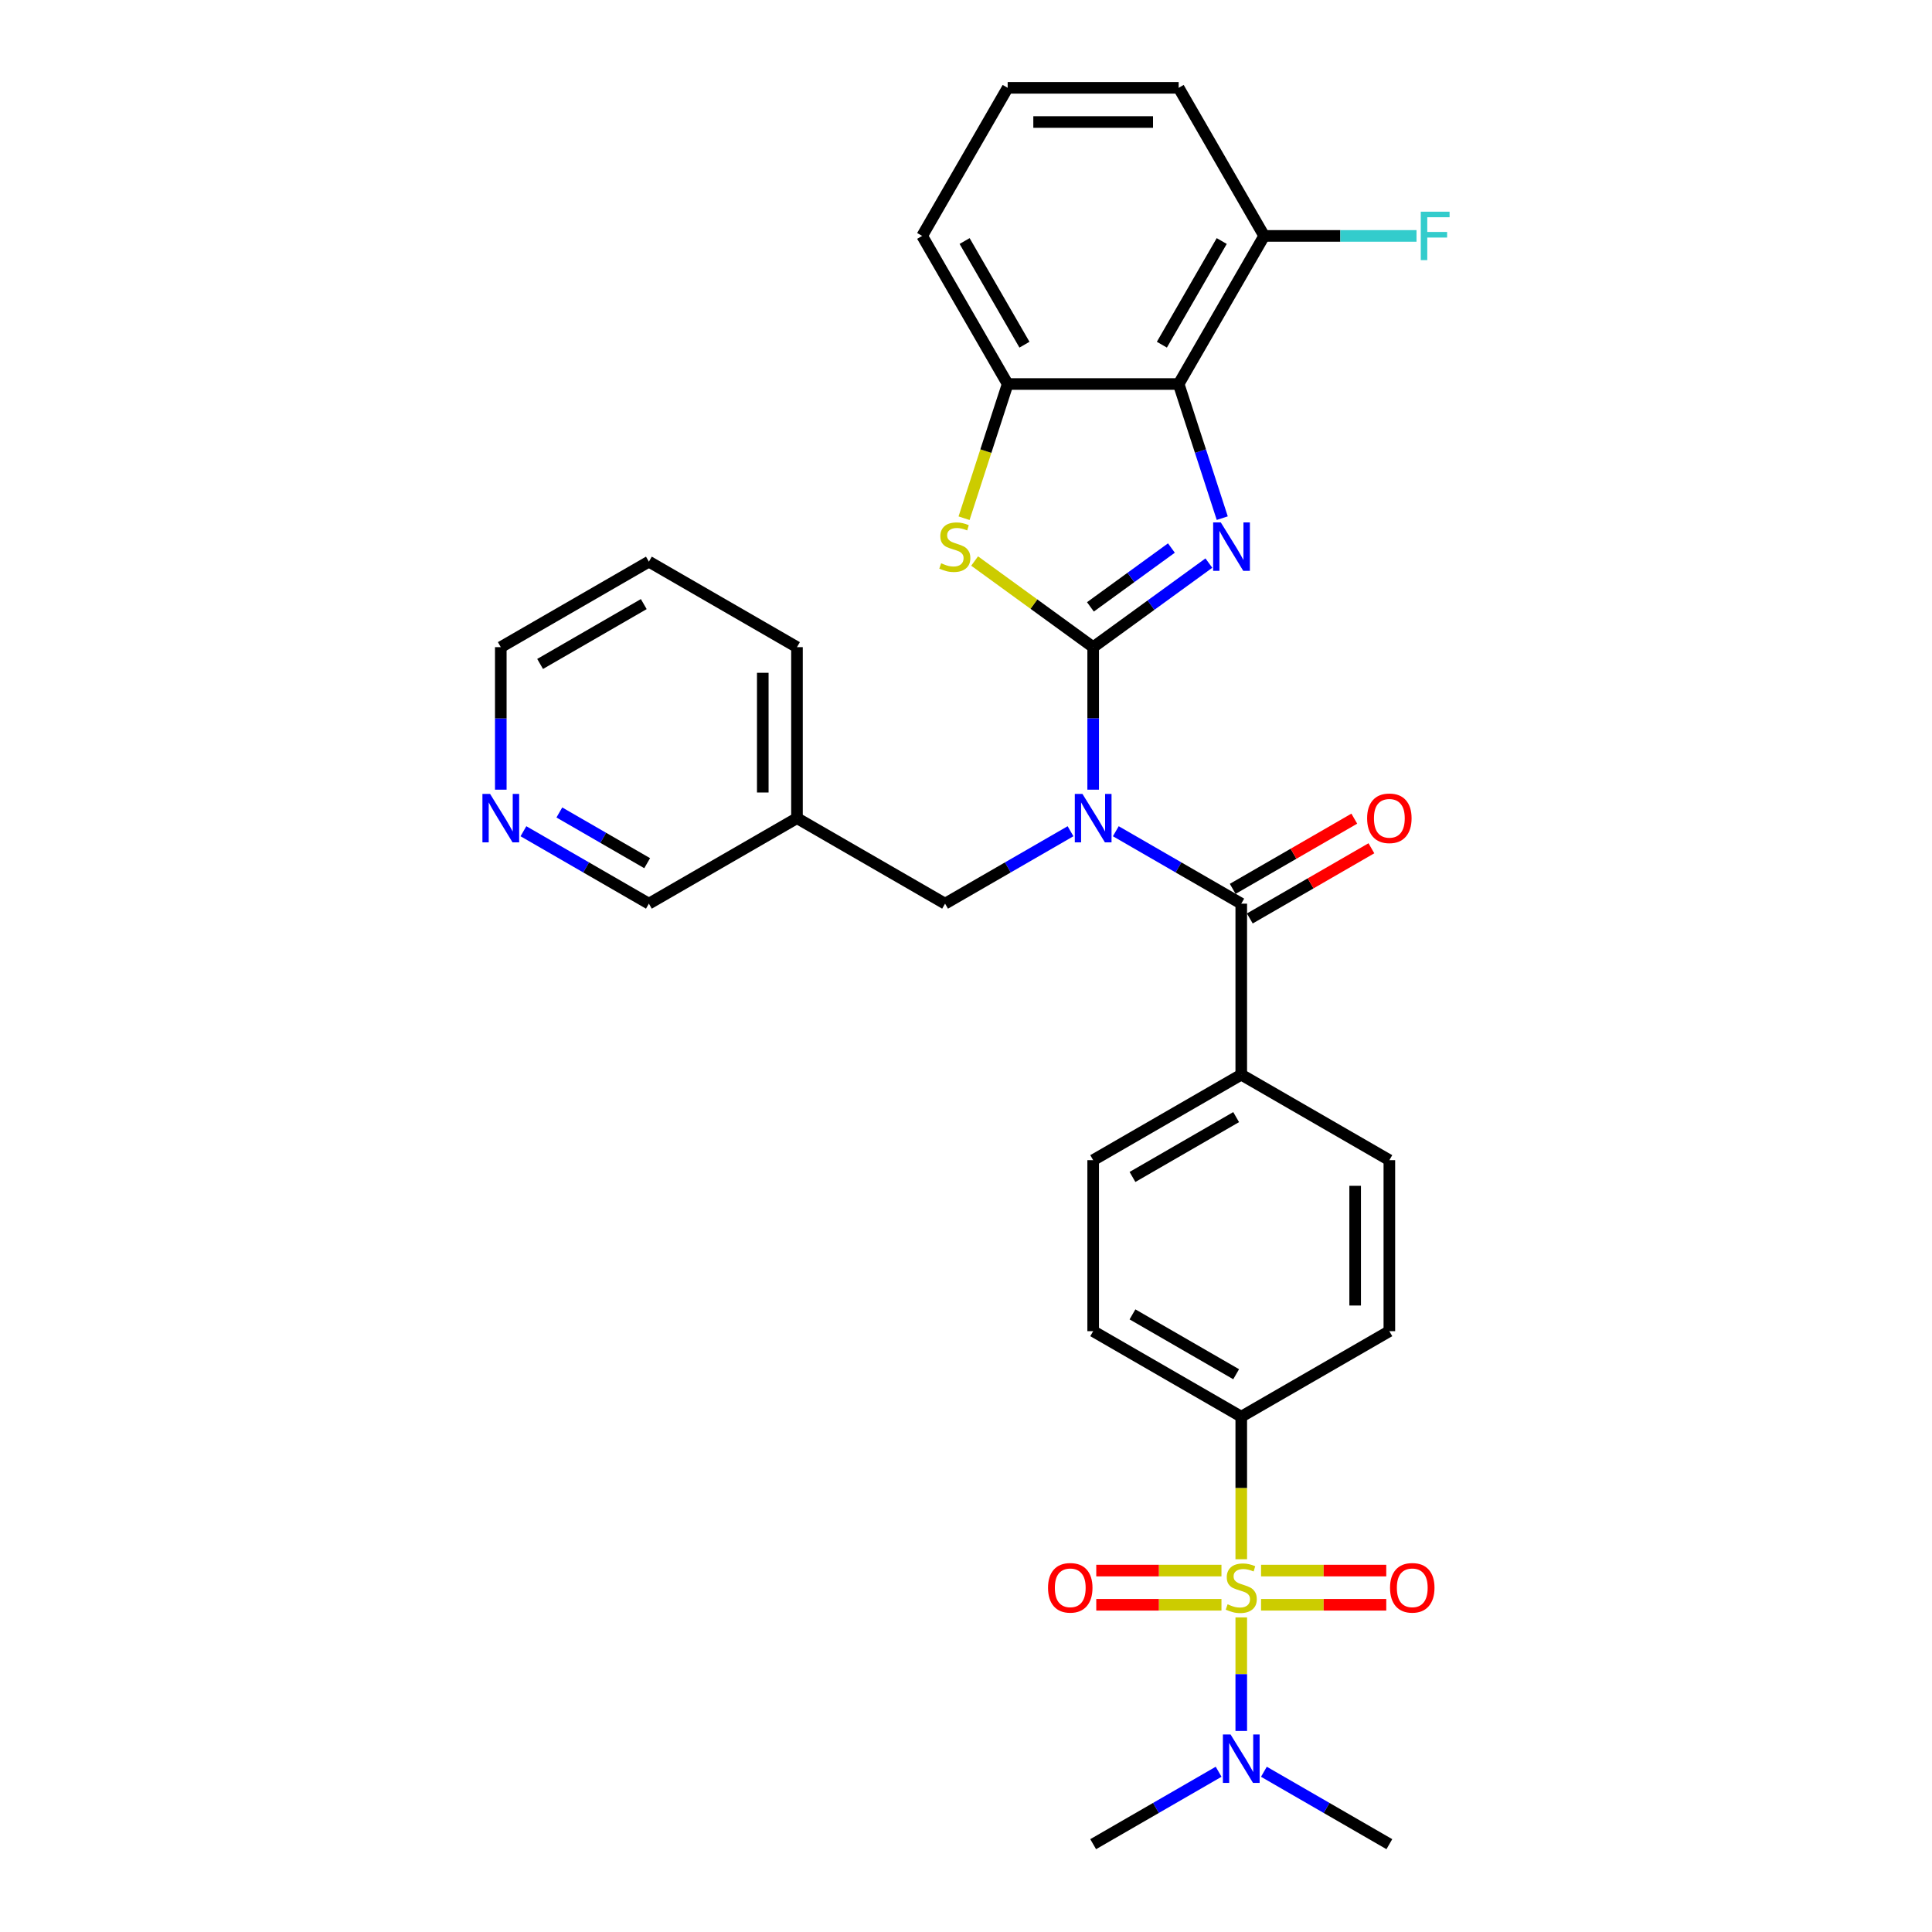 <?xml version='1.0' encoding='iso-8859-1'?>
<svg version='1.1' baseProfile='full'
              xmlns='http://www.w3.org/2000/svg'
                      xmlns:rdkit='http://www.rdkit.org/xml'
                      xmlns:xlink='http://www.w3.org/1999/xlink'
                  xml:space='preserve'
width='1000px' height='1000px' viewBox='0 0 1000 1000'>
<!-- END OF HEADER -->
<rect style='opacity:1.0;fill:#FFFFFF;stroke:none' width='1000' height='1000' x='0' y='0'> </rect>
<path class='bond-0' d='M 565.822,334.966 L 595.766,313.21' style='fill:none;fill-rule:evenodd;stroke:#000000;stroke-width:6px;stroke-linecap:butt;stroke-linejoin:miter;stroke-opacity:1' />
<path class='bond-0' d='M 595.766,313.21 L 625.71,291.454' style='fill:none;fill-rule:evenodd;stroke:#0000FF;stroke-width:6px;stroke-linecap:butt;stroke-linejoin:miter;stroke-opacity:1' />
<path class='bond-0' d='M 564.4,314.118 L 585.361,298.889' style='fill:none;fill-rule:evenodd;stroke:#000000;stroke-width:6px;stroke-linecap:butt;stroke-linejoin:miter;stroke-opacity:1' />
<path class='bond-0' d='M 585.361,298.889 L 606.321,283.66' style='fill:none;fill-rule:evenodd;stroke:#0000FF;stroke-width:6px;stroke-linecap:butt;stroke-linejoin:miter;stroke-opacity:1' />
<path class='bond-1' d='M 565.822,334.966 L 565.822,371.848' style='fill:none;fill-rule:evenodd;stroke:#000000;stroke-width:6px;stroke-linecap:butt;stroke-linejoin:miter;stroke-opacity:1' />
<path class='bond-1' d='M 565.822,371.848 L 565.822,408.731' style='fill:none;fill-rule:evenodd;stroke:#0000FF;stroke-width:6px;stroke-linecap:butt;stroke-linejoin:miter;stroke-opacity:1' />
<path class='bond-3' d='M 565.822,334.966 L 535.143,312.676' style='fill:none;fill-rule:evenodd;stroke:#000000;stroke-width:6px;stroke-linecap:butt;stroke-linejoin:miter;stroke-opacity:1' />
<path class='bond-3' d='M 535.143,312.676 L 504.464,290.387' style='fill:none;fill-rule:evenodd;stroke:#CCCC00;stroke-width:6px;stroke-linecap:butt;stroke-linejoin:miter;stroke-opacity:1' />
<path class='bond-4' d='M 632.638,268.194 L 621.357,233.477' style='fill:none;fill-rule:evenodd;stroke:#0000FF;stroke-width:6px;stroke-linecap:butt;stroke-linejoin:miter;stroke-opacity:1' />
<path class='bond-4' d='M 621.357,233.477 L 610.077,198.761' style='fill:none;fill-rule:evenodd;stroke:#000000;stroke-width:6px;stroke-linecap:butt;stroke-linejoin:miter;stroke-opacity:1' />
<path class='bond-5' d='M 577.54,430.243 L 610.008,448.988' style='fill:none;fill-rule:evenodd;stroke:#0000FF;stroke-width:6px;stroke-linecap:butt;stroke-linejoin:miter;stroke-opacity:1' />
<path class='bond-5' d='M 610.008,448.988 L 642.475,467.733' style='fill:none;fill-rule:evenodd;stroke:#000000;stroke-width:6px;stroke-linecap:butt;stroke-linejoin:miter;stroke-opacity:1' />
<path class='bond-9' d='M 554.103,430.243 L 521.636,448.988' style='fill:none;fill-rule:evenodd;stroke:#0000FF;stroke-width:6px;stroke-linecap:butt;stroke-linejoin:miter;stroke-opacity:1' />
<path class='bond-9' d='M 521.636,448.988 L 489.168,467.733' style='fill:none;fill-rule:evenodd;stroke:#000000;stroke-width:6px;stroke-linecap:butt;stroke-linejoin:miter;stroke-opacity:1' />
<path class='bond-2' d='M 642.475,807.068 L 642.475,770.167' style='fill:none;fill-rule:evenodd;stroke:#CCCC00;stroke-width:6px;stroke-linecap:butt;stroke-linejoin:miter;stroke-opacity:1' />
<path class='bond-2' d='M 642.475,770.167 L 642.475,733.267' style='fill:none;fill-rule:evenodd;stroke:#000000;stroke-width:6px;stroke-linecap:butt;stroke-linejoin:miter;stroke-opacity:1' />
<path class='bond-8' d='M 642.475,837.162 L 642.475,866.545' style='fill:none;fill-rule:evenodd;stroke:#CCCC00;stroke-width:6px;stroke-linecap:butt;stroke-linejoin:miter;stroke-opacity:1' />
<path class='bond-8' d='M 642.475,866.545 L 642.475,895.928' style='fill:none;fill-rule:evenodd;stroke:#0000FF;stroke-width:6px;stroke-linecap:butt;stroke-linejoin:miter;stroke-opacity:1' />
<path class='bond-10' d='M 652.724,830.63 L 685.124,830.63' style='fill:none;fill-rule:evenodd;stroke:#CCCC00;stroke-width:6px;stroke-linecap:butt;stroke-linejoin:miter;stroke-opacity:1' />
<path class='bond-10' d='M 685.124,830.63 L 717.523,830.63' style='fill:none;fill-rule:evenodd;stroke:#FF0000;stroke-width:6px;stroke-linecap:butt;stroke-linejoin:miter;stroke-opacity:1' />
<path class='bond-10' d='M 652.724,812.927 L 685.124,812.927' style='fill:none;fill-rule:evenodd;stroke:#CCCC00;stroke-width:6px;stroke-linecap:butt;stroke-linejoin:miter;stroke-opacity:1' />
<path class='bond-10' d='M 685.124,812.927 L 717.523,812.927' style='fill:none;fill-rule:evenodd;stroke:#FF0000;stroke-width:6px;stroke-linecap:butt;stroke-linejoin:miter;stroke-opacity:1' />
<path class='bond-11' d='M 632.225,812.927 L 599.826,812.927' style='fill:none;fill-rule:evenodd;stroke:#CCCC00;stroke-width:6px;stroke-linecap:butt;stroke-linejoin:miter;stroke-opacity:1' />
<path class='bond-11' d='M 599.826,812.927 L 567.426,812.927' style='fill:none;fill-rule:evenodd;stroke:#FF0000;stroke-width:6px;stroke-linecap:butt;stroke-linejoin:miter;stroke-opacity:1' />
<path class='bond-11' d='M 632.225,830.63 L 599.826,830.63' style='fill:none;fill-rule:evenodd;stroke:#CCCC00;stroke-width:6px;stroke-linecap:butt;stroke-linejoin:miter;stroke-opacity:1' />
<path class='bond-11' d='M 599.826,830.63 L 567.426,830.63' style='fill:none;fill-rule:evenodd;stroke:#FF0000;stroke-width:6px;stroke-linecap:butt;stroke-linejoin:miter;stroke-opacity:1' />
<path class='bond-6' d='M 498.994,268.229 L 510.28,233.495' style='fill:none;fill-rule:evenodd;stroke:#CCCC00;stroke-width:6px;stroke-linecap:butt;stroke-linejoin:miter;stroke-opacity:1' />
<path class='bond-6' d='M 510.28,233.495 L 521.566,198.761' style='fill:none;fill-rule:evenodd;stroke:#000000;stroke-width:6px;stroke-linecap:butt;stroke-linejoin:miter;stroke-opacity:1' />
<path class='bond-13' d='M 610.077,198.761 L 654.333,122.108' style='fill:none;fill-rule:evenodd;stroke:#000000;stroke-width:6px;stroke-linecap:butt;stroke-linejoin:miter;stroke-opacity:1' />
<path class='bond-13' d='M 601.385,178.412 L 632.364,124.754' style='fill:none;fill-rule:evenodd;stroke:#000000;stroke-width:6px;stroke-linecap:butt;stroke-linejoin:miter;stroke-opacity:1' />
<path class='bond-31' d='M 610.077,198.761 L 521.566,198.761' style='fill:none;fill-rule:evenodd;stroke:#000000;stroke-width:6px;stroke-linecap:butt;stroke-linejoin:miter;stroke-opacity:1' />
<path class='bond-12' d='M 642.475,467.733 L 642.475,556.244' style='fill:none;fill-rule:evenodd;stroke:#000000;stroke-width:6px;stroke-linecap:butt;stroke-linejoin:miter;stroke-opacity:1' />
<path class='bond-14' d='M 646.9,475.398 L 678.367,457.231' style='fill:none;fill-rule:evenodd;stroke:#000000;stroke-width:6px;stroke-linecap:butt;stroke-linejoin:miter;stroke-opacity:1' />
<path class='bond-14' d='M 678.367,457.231 L 709.834,439.063' style='fill:none;fill-rule:evenodd;stroke:#FF0000;stroke-width:6px;stroke-linecap:butt;stroke-linejoin:miter;stroke-opacity:1' />
<path class='bond-14' d='M 638.049,460.068 L 669.516,441.9' style='fill:none;fill-rule:evenodd;stroke:#000000;stroke-width:6px;stroke-linecap:butt;stroke-linejoin:miter;stroke-opacity:1' />
<path class='bond-14' d='M 669.516,441.9 L 700.983,423.733' style='fill:none;fill-rule:evenodd;stroke:#FF0000;stroke-width:6px;stroke-linecap:butt;stroke-linejoin:miter;stroke-opacity:1' />
<path class='bond-22' d='M 521.566,198.761 L 477.31,122.108' style='fill:none;fill-rule:evenodd;stroke:#000000;stroke-width:6px;stroke-linecap:butt;stroke-linejoin:miter;stroke-opacity:1' />
<path class='bond-22' d='M 530.258,178.412 L 499.279,124.754' style='fill:none;fill-rule:evenodd;stroke:#000000;stroke-width:6px;stroke-linecap:butt;stroke-linejoin:miter;stroke-opacity:1' />
<path class='bond-7' d='M 642.475,733.267 L 565.822,689.011' style='fill:none;fill-rule:evenodd;stroke:#000000;stroke-width:6px;stroke-linecap:butt;stroke-linejoin:miter;stroke-opacity:1' />
<path class='bond-7' d='M 639.828,711.298 L 586.171,680.319' style='fill:none;fill-rule:evenodd;stroke:#000000;stroke-width:6px;stroke-linecap:butt;stroke-linejoin:miter;stroke-opacity:1' />
<path class='bond-33' d='M 642.475,733.267 L 719.128,689.011' style='fill:none;fill-rule:evenodd;stroke:#000000;stroke-width:6px;stroke-linecap:butt;stroke-linejoin:miter;stroke-opacity:1' />
<path class='bond-25' d='M 630.756,917.056 L 598.289,935.801' style='fill:none;fill-rule:evenodd;stroke:#0000FF;stroke-width:6px;stroke-linecap:butt;stroke-linejoin:miter;stroke-opacity:1' />
<path class='bond-25' d='M 598.289,935.801 L 565.822,954.545' style='fill:none;fill-rule:evenodd;stroke:#000000;stroke-width:6px;stroke-linecap:butt;stroke-linejoin:miter;stroke-opacity:1' />
<path class='bond-26' d='M 654.194,917.056 L 686.661,935.801' style='fill:none;fill-rule:evenodd;stroke:#0000FF;stroke-width:6px;stroke-linecap:butt;stroke-linejoin:miter;stroke-opacity:1' />
<path class='bond-26' d='M 686.661,935.801 L 719.128,954.545' style='fill:none;fill-rule:evenodd;stroke:#000000;stroke-width:6px;stroke-linecap:butt;stroke-linejoin:miter;stroke-opacity:1' />
<path class='bond-18' d='M 489.168,467.733 L 412.515,423.477' style='fill:none;fill-rule:evenodd;stroke:#000000;stroke-width:6px;stroke-linecap:butt;stroke-linejoin:miter;stroke-opacity:1' />
<path class='bond-19' d='M 642.475,556.244 L 719.128,600.5' style='fill:none;fill-rule:evenodd;stroke:#000000;stroke-width:6px;stroke-linecap:butt;stroke-linejoin:miter;stroke-opacity:1' />
<path class='bond-20' d='M 642.475,556.244 L 565.822,600.5' style='fill:none;fill-rule:evenodd;stroke:#000000;stroke-width:6px;stroke-linecap:butt;stroke-linejoin:miter;stroke-opacity:1' />
<path class='bond-20' d='M 639.828,578.213 L 586.171,609.192' style='fill:none;fill-rule:evenodd;stroke:#000000;stroke-width:6px;stroke-linecap:butt;stroke-linejoin:miter;stroke-opacity:1' />
<path class='bond-21' d='M 654.333,122.108 L 693.756,122.108' style='fill:none;fill-rule:evenodd;stroke:#000000;stroke-width:6px;stroke-linecap:butt;stroke-linejoin:miter;stroke-opacity:1' />
<path class='bond-21' d='M 693.756,122.108 L 733.179,122.108' style='fill:none;fill-rule:evenodd;stroke:#33CCCC;stroke-width:6px;stroke-linecap:butt;stroke-linejoin:miter;stroke-opacity:1' />
<path class='bond-27' d='M 654.333,122.108 L 610.077,45.455' style='fill:none;fill-rule:evenodd;stroke:#000000;stroke-width:6px;stroke-linecap:butt;stroke-linejoin:miter;stroke-opacity:1' />
<path class='bond-15' d='M 270.928,430.243 L 303.395,448.988' style='fill:none;fill-rule:evenodd;stroke:#0000FF;stroke-width:6px;stroke-linecap:butt;stroke-linejoin:miter;stroke-opacity:1' />
<path class='bond-15' d='M 303.395,448.988 L 335.862,467.733' style='fill:none;fill-rule:evenodd;stroke:#000000;stroke-width:6px;stroke-linecap:butt;stroke-linejoin:miter;stroke-opacity:1' />
<path class='bond-15' d='M 289.519,420.536 L 312.246,433.657' style='fill:none;fill-rule:evenodd;stroke:#0000FF;stroke-width:6px;stroke-linecap:butt;stroke-linejoin:miter;stroke-opacity:1' />
<path class='bond-15' d='M 312.246,433.657 L 334.973,446.779' style='fill:none;fill-rule:evenodd;stroke:#000000;stroke-width:6px;stroke-linecap:butt;stroke-linejoin:miter;stroke-opacity:1' />
<path class='bond-34' d='M 259.209,408.731 L 259.209,371.848' style='fill:none;fill-rule:evenodd;stroke:#0000FF;stroke-width:6px;stroke-linecap:butt;stroke-linejoin:miter;stroke-opacity:1' />
<path class='bond-34' d='M 259.209,371.848 L 259.209,334.966' style='fill:none;fill-rule:evenodd;stroke:#000000;stroke-width:6px;stroke-linecap:butt;stroke-linejoin:miter;stroke-opacity:1' />
<path class='bond-16' d='M 719.128,689.011 L 719.128,600.5' style='fill:none;fill-rule:evenodd;stroke:#000000;stroke-width:6px;stroke-linecap:butt;stroke-linejoin:miter;stroke-opacity:1' />
<path class='bond-16' d='M 701.425,675.735 L 701.425,613.777' style='fill:none;fill-rule:evenodd;stroke:#000000;stroke-width:6px;stroke-linecap:butt;stroke-linejoin:miter;stroke-opacity:1' />
<path class='bond-17' d='M 565.822,689.011 L 565.822,600.5' style='fill:none;fill-rule:evenodd;stroke:#000000;stroke-width:6px;stroke-linecap:butt;stroke-linejoin:miter;stroke-opacity:1' />
<path class='bond-23' d='M 412.515,423.477 L 335.862,467.733' style='fill:none;fill-rule:evenodd;stroke:#000000;stroke-width:6px;stroke-linecap:butt;stroke-linejoin:miter;stroke-opacity:1' />
<path class='bond-29' d='M 412.515,423.477 L 412.515,334.966' style='fill:none;fill-rule:evenodd;stroke:#000000;stroke-width:6px;stroke-linecap:butt;stroke-linejoin:miter;stroke-opacity:1' />
<path class='bond-29' d='M 394.813,410.2 L 394.813,348.242' style='fill:none;fill-rule:evenodd;stroke:#000000;stroke-width:6px;stroke-linecap:butt;stroke-linejoin:miter;stroke-opacity:1' />
<path class='bond-24' d='M 477.31,122.108 L 521.566,45.455' style='fill:none;fill-rule:evenodd;stroke:#000000;stroke-width:6px;stroke-linecap:butt;stroke-linejoin:miter;stroke-opacity:1' />
<path class='bond-32' d='M 521.566,45.455 L 610.077,45.455' style='fill:none;fill-rule:evenodd;stroke:#000000;stroke-width:6px;stroke-linecap:butt;stroke-linejoin:miter;stroke-opacity:1' />
<path class='bond-32' d='M 534.843,63.157 L 596.801,63.157' style='fill:none;fill-rule:evenodd;stroke:#000000;stroke-width:6px;stroke-linecap:butt;stroke-linejoin:miter;stroke-opacity:1' />
<path class='bond-28' d='M 259.209,334.966 L 335.862,290.71' style='fill:none;fill-rule:evenodd;stroke:#000000;stroke-width:6px;stroke-linecap:butt;stroke-linejoin:miter;stroke-opacity:1' />
<path class='bond-28' d='M 279.558,343.658 L 333.215,312.679' style='fill:none;fill-rule:evenodd;stroke:#000000;stroke-width:6px;stroke-linecap:butt;stroke-linejoin:miter;stroke-opacity:1' />
<path class='bond-30' d='M 412.515,334.966 L 335.862,290.71' style='fill:none;fill-rule:evenodd;stroke:#000000;stroke-width:6px;stroke-linecap:butt;stroke-linejoin:miter;stroke-opacity:1' />
<path  class='atom-1' d='M 631.888 270.407
L 640.102 283.684
Q 640.916 284.994, 642.226 287.366
Q 643.536 289.738, 643.607 289.879
L 643.607 270.407
L 646.935 270.407
L 646.935 295.473
L 643.501 295.473
L 634.685 280.957
Q 633.658 279.258, 632.561 277.311
Q 631.499 275.364, 631.18 274.762
L 631.18 295.473
L 627.923 295.473
L 627.923 270.407
L 631.888 270.407
' fill='#0000FF'/>
<path  class='atom-2' d='M 560.281 410.944
L 568.495 424.221
Q 569.309 425.531, 570.619 427.903
Q 571.929 430.275, 572 430.416
L 572 410.944
L 575.328 410.944
L 575.328 436.01
L 571.893 436.01
L 563.078 421.495
Q 562.051 419.795, 560.953 417.848
Q 559.891 415.901, 559.573 415.299
L 559.573 436.01
L 556.315 436.01
L 556.315 410.944
L 560.281 410.944
' fill='#0000FF'/>
<path  class='atom-3' d='M 635.394 830.382
Q 635.677 830.488, 636.845 830.984
Q 638.014 831.479, 639.288 831.798
Q 640.598 832.081, 641.873 832.081
Q 644.245 832.081, 645.626 830.948
Q 647.006 829.78, 647.006 827.762
Q 647.006 826.381, 646.298 825.531
Q 645.626 824.682, 644.564 824.221
Q 643.501 823.761, 641.731 823.23
Q 639.501 822.557, 638.155 821.92
Q 636.845 821.283, 635.889 819.937
Q 634.969 818.592, 634.969 816.326
Q 634.969 813.175, 637.093 811.228
Q 639.253 809.281, 643.501 809.281
Q 646.405 809.281, 649.697 810.661
L 648.883 813.388
Q 645.874 812.148, 643.608 812.148
Q 641.165 812.148, 639.819 813.175
Q 638.474 814.166, 638.509 815.901
Q 638.509 817.247, 639.182 818.061
Q 639.89 818.875, 640.881 819.335
Q 641.908 819.796, 643.608 820.327
Q 645.874 821.035, 647.219 821.743
Q 648.564 822.451, 649.52 823.903
Q 650.512 825.319, 650.512 827.762
Q 650.512 831.231, 648.175 833.108
Q 645.874 834.949, 642.014 834.949
Q 639.784 834.949, 638.085 834.453
Q 636.42 833.993, 634.438 833.179
L 635.394 830.382
' fill='#CCCC00'/>
<path  class='atom-4' d='M 487.133 291.543
Q 487.417 291.65, 488.585 292.145
Q 489.753 292.641, 491.028 292.96
Q 492.338 293.243, 493.612 293.243
Q 495.985 293.243, 497.365 292.11
Q 498.746 290.942, 498.746 288.923
Q 498.746 287.543, 498.038 286.693
Q 497.365 285.843, 496.303 285.383
Q 495.241 284.923, 493.471 284.392
Q 491.24 283.719, 489.895 283.082
Q 488.585 282.444, 487.629 281.099
Q 486.709 279.754, 486.709 277.488
Q 486.709 274.337, 488.833 272.39
Q 490.993 270.442, 495.241 270.442
Q 498.144 270.442, 501.437 271.823
L 500.623 274.549
Q 497.613 273.31, 495.347 273.31
Q 492.904 273.31, 491.559 274.337
Q 490.214 275.328, 490.249 277.063
Q 490.249 278.408, 490.922 279.223
Q 491.63 280.037, 492.621 280.497
Q 493.648 280.957, 495.347 281.488
Q 497.613 282.197, 498.959 282.905
Q 500.304 283.613, 501.26 285.064
Q 502.251 286.481, 502.251 288.923
Q 502.251 292.393, 499.914 294.27
Q 497.613 296.111, 493.754 296.111
Q 491.524 296.111, 489.824 295.615
Q 488.16 295.155, 486.178 294.34
L 487.133 291.543
' fill='#CCCC00'/>
<path  class='atom-9' d='M 636.934 897.757
L 645.148 911.033
Q 645.962 912.343, 647.272 914.715
Q 648.582 917.087, 648.653 917.229
L 648.653 897.757
L 651.981 897.757
L 651.981 922.823
L 648.547 922.823
L 639.731 908.307
Q 638.704 906.608, 637.607 904.66
Q 636.544 902.713, 636.226 902.111
L 636.226 922.823
L 632.969 922.823
L 632.969 897.757
L 636.934 897.757
' fill='#0000FF'/>
<path  class='atom-11' d='M 719.48 821.849
Q 719.48 815.83, 722.454 812.467
Q 725.428 809.104, 730.986 809.104
Q 736.545 809.104, 739.519 812.467
Q 742.493 815.83, 742.493 821.849
Q 742.493 827.939, 739.483 831.408
Q 736.474 834.843, 730.986 834.843
Q 725.463 834.843, 722.454 831.408
Q 719.48 827.974, 719.48 821.849
M 730.986 832.01
Q 734.81 832.01, 736.863 829.461
Q 738.952 826.877, 738.952 821.849
Q 738.952 816.928, 736.863 814.45
Q 734.81 811.936, 730.986 811.936
Q 727.162 811.936, 725.073 814.414
Q 723.02 816.893, 723.02 821.849
Q 723.02 826.912, 725.073 829.461
Q 727.162 832.01, 730.986 832.01
' fill='#FF0000'/>
<path  class='atom-12' d='M 542.457 821.849
Q 542.457 815.83, 545.431 812.467
Q 548.405 809.104, 553.963 809.104
Q 559.522 809.104, 562.496 812.467
Q 565.47 815.83, 565.47 821.849
Q 565.47 827.939, 562.46 831.408
Q 559.451 834.843, 553.963 834.843
Q 548.44 834.843, 545.431 831.408
Q 542.457 827.974, 542.457 821.849
M 553.963 832.01
Q 557.787 832.01, 559.84 829.461
Q 561.929 826.877, 561.929 821.849
Q 561.929 816.928, 559.84 814.45
Q 557.787 811.936, 553.963 811.936
Q 550.14 811.936, 548.051 814.414
Q 545.997 816.893, 545.997 821.849
Q 545.997 826.912, 548.051 829.461
Q 550.14 832.01, 553.963 832.01
' fill='#FF0000'/>
<path  class='atom-15' d='M 707.621 423.548
Q 707.621 417.529, 710.595 414.166
Q 713.569 410.802, 719.128 410.802
Q 724.686 410.802, 727.66 414.166
Q 730.634 417.529, 730.634 423.548
Q 730.634 429.638, 727.625 433.107
Q 724.615 436.541, 719.128 436.541
Q 713.605 436.541, 710.595 433.107
Q 707.621 429.673, 707.621 423.548
M 719.128 433.709
Q 722.951 433.709, 725.005 431.16
Q 727.094 428.575, 727.094 423.548
Q 727.094 418.627, 725.005 416.148
Q 722.951 413.635, 719.128 413.635
Q 715.304 413.635, 713.215 416.113
Q 711.162 418.591, 711.162 423.548
Q 711.162 428.611, 713.215 431.16
Q 715.304 433.709, 719.128 433.709
' fill='#FF0000'/>
<path  class='atom-16' d='M 253.668 410.944
L 261.882 424.221
Q 262.696 425.531, 264.006 427.903
Q 265.316 430.275, 265.387 430.416
L 265.387 410.944
L 268.715 410.944
L 268.715 436.01
L 265.281 436.01
L 256.465 421.495
Q 255.439 419.795, 254.341 417.848
Q 253.279 415.901, 252.96 415.299
L 252.96 436.01
L 249.703 436.01
L 249.703 410.944
L 253.668 410.944
' fill='#0000FF'/>
<path  class='atom-22' d='M 735.392 109.574
L 750.297 109.574
L 750.297 112.442
L 738.755 112.442
L 738.755 120.054
L 749.022 120.054
L 749.022 122.957
L 738.755 122.957
L 738.755 134.641
L 735.392 134.641
L 735.392 109.574
' fill='#33CCCC'/>
</svg>
